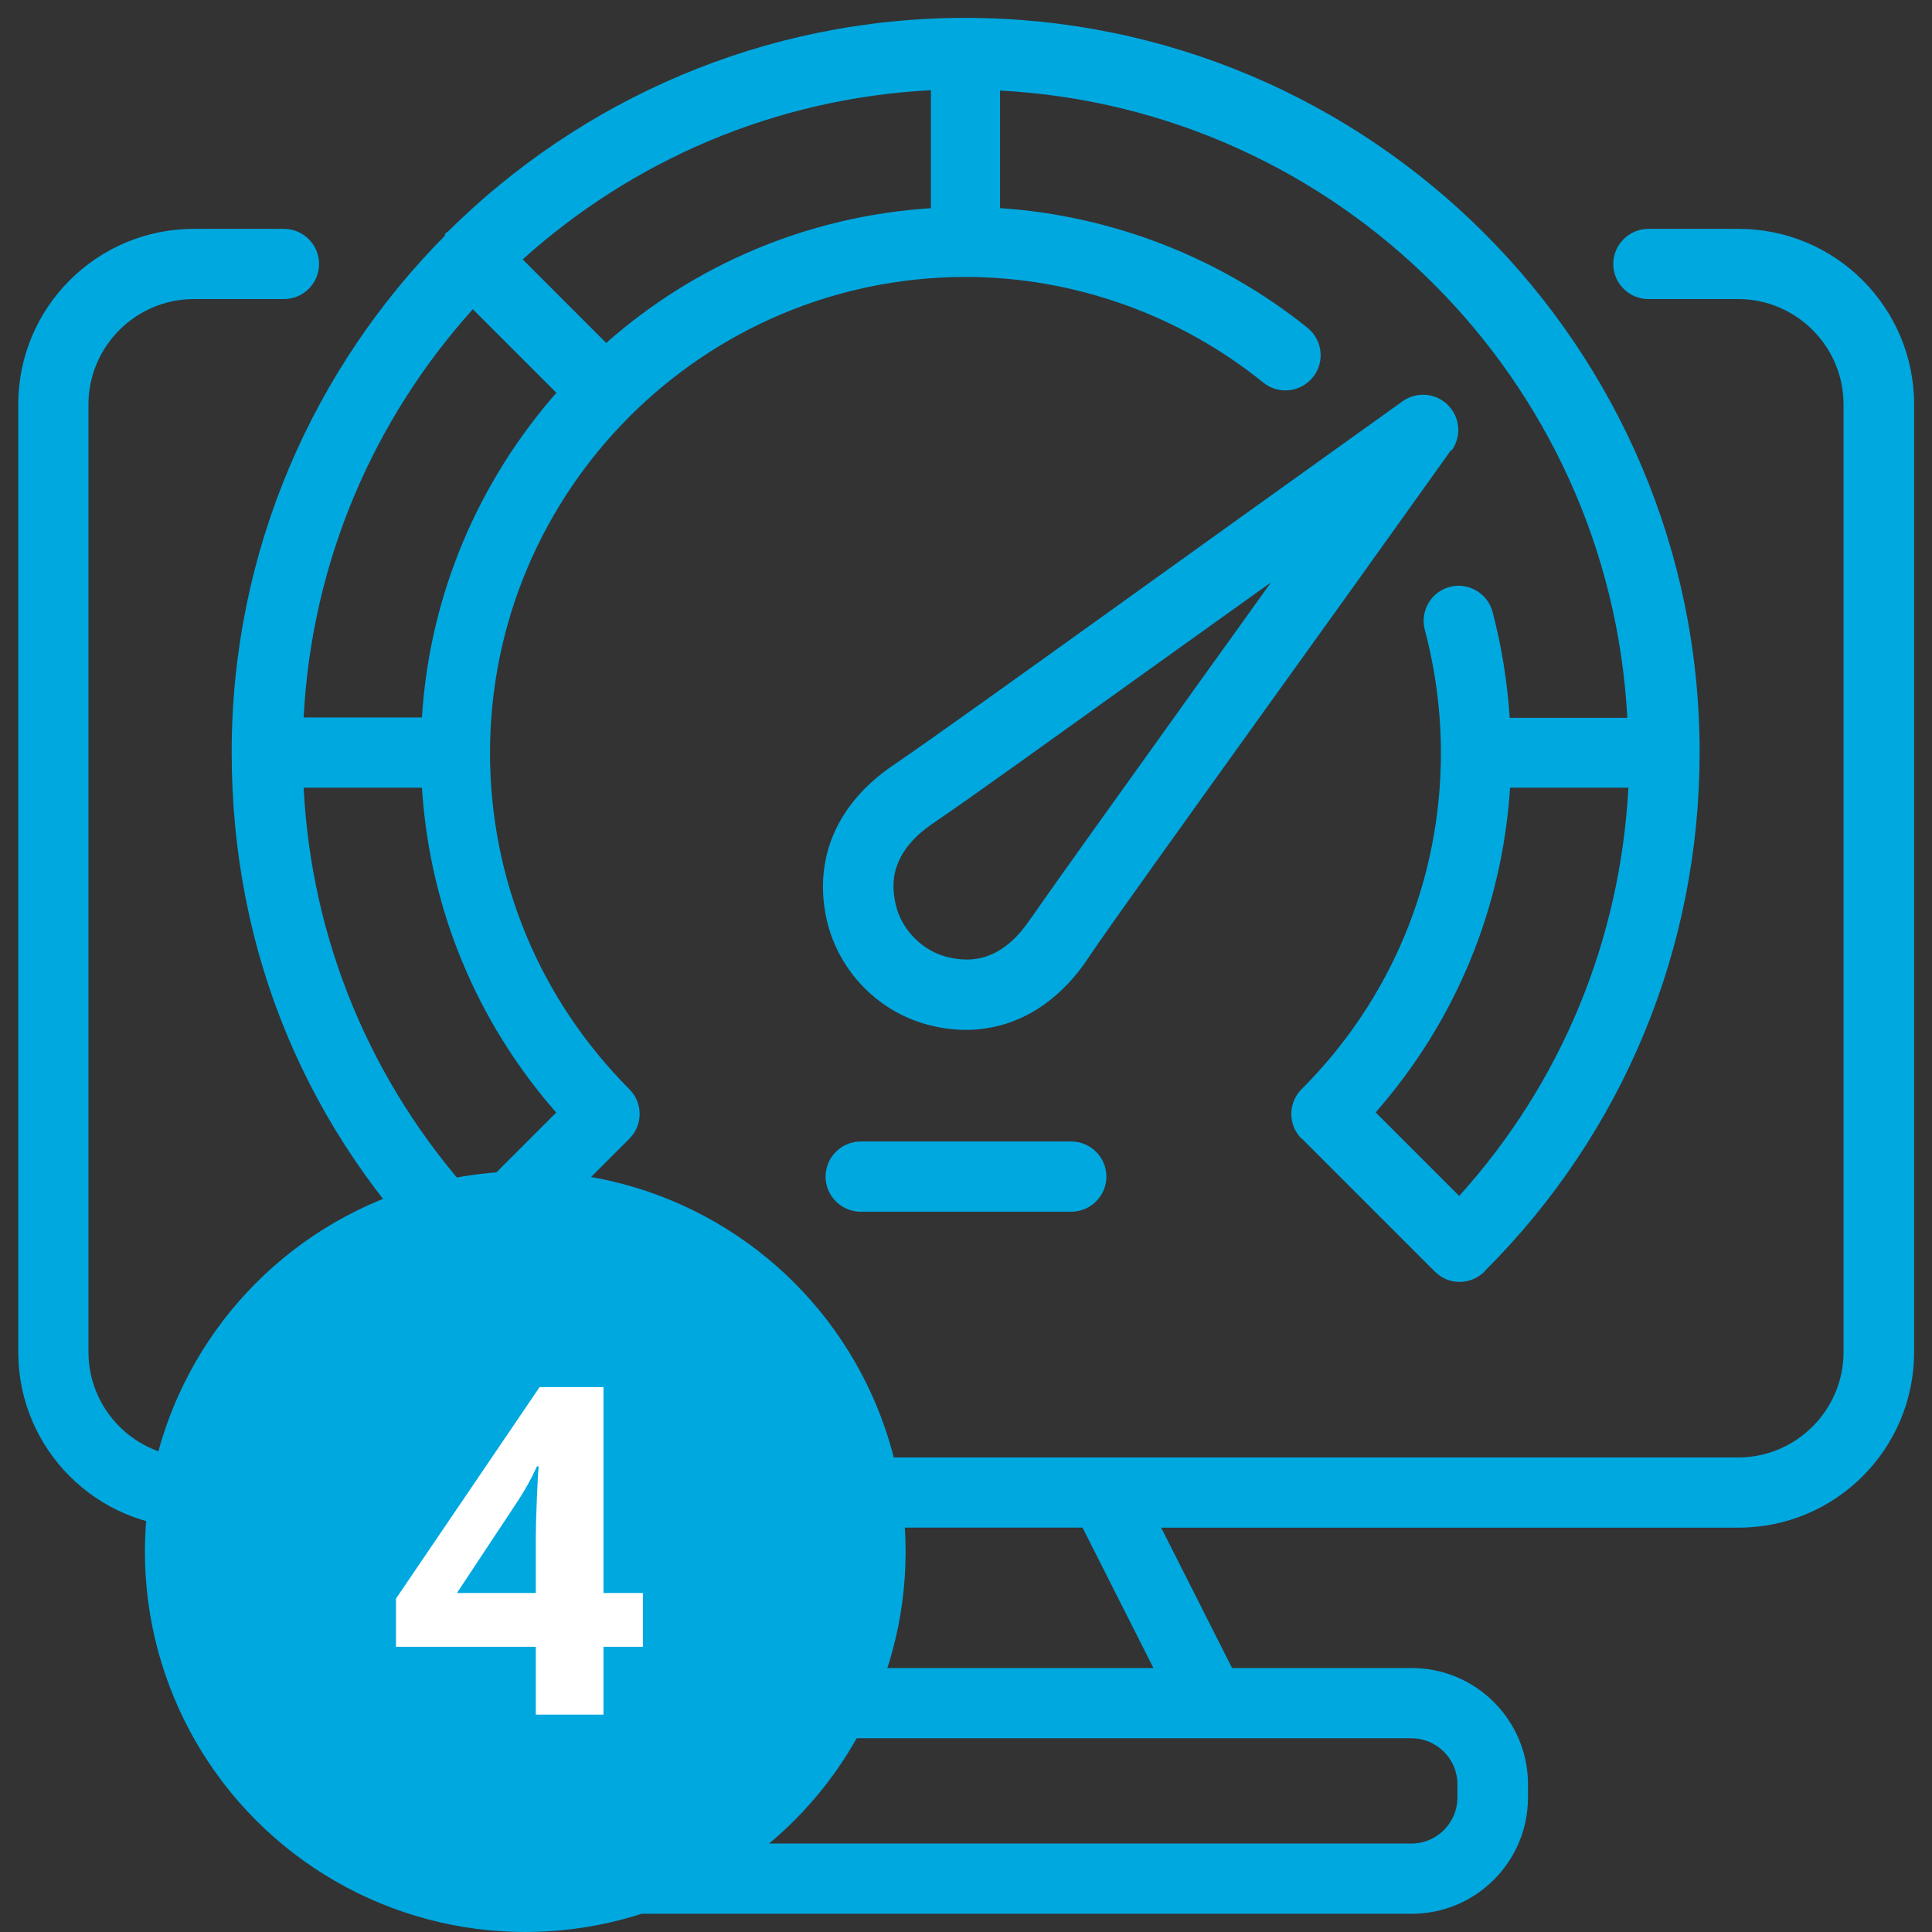 <?xml version="1.0" encoding="UTF-8"?>
<svg xmlns="http://www.w3.org/2000/svg" width="160" height="160" viewBox="0 0 160 160" fill="none">
  <rect x="0" y="0" width="160" height="160" fill="#333333" stroke="none"/>
  <g clip-path="url(#clip0_96_2530)">
    <path d="M36.889 19.477C25.959 30.465 19.186 45.611 19.186 62.298C19.186 78.984 25.494 93.751 36.948 105.204C36.948 105.204 36.948 105.262 37.006 105.291C37.587 105.872 38.314 106.134 39.07 106.134C39.826 106.134 40.552 105.843 41.134 105.291L52.122 94.303C53.256 93.169 53.256 91.337 52.122 90.204C44.68 82.733 40.581 72.849 40.581 62.355C40.581 40.639 58.227 22.965 79.942 22.935C88.895 22.935 97.645 26.046 104.622 31.685C105.872 32.702 107.704 32.499 108.721 31.249C109.739 29.999 109.535 28.168 108.285 27.15C101.018 21.307 92.064 17.848 82.819 17.237V7.499C110.814 8.982 133.284 31.423 134.767 59.447H125.029C124.825 56.453 124.36 53.517 123.604 50.668C123.197 49.127 121.598 48.197 120.058 48.604C118.517 49.011 117.587 50.609 117.994 52.15C118.866 55.435 119.331 58.894 119.331 62.354C119.331 72.848 115.232 82.761 107.79 90.203C106.657 91.337 106.657 93.168 107.79 94.302H107.819L118.808 105.29C119.389 105.871 120.116 106.162 120.872 106.162C121.628 106.162 122.354 105.871 122.936 105.319C122.936 105.319 122.936 105.261 122.994 105.232C134.447 93.778 140.755 78.517 140.755 62.296C140.755 28.778 113.489 1.481 79.941 1.481C63.255 1.481 48.11 8.254 37.092 19.185C37.034 19.214 36.976 19.243 36.918 19.301C36.86 19.359 36.86 19.417 36.801 19.475L36.889 19.477ZM125.059 65.234H134.855C134.187 77.85 129.303 89.682 120.844 99.042L113.925 92.123C120.553 84.565 124.419 75.204 125.059 65.204V65.234ZM46.077 92.123L39.158 99.041C30.698 89.652 25.786 77.849 25.146 65.233H34.943C35.582 75.233 39.449 84.593 46.077 92.152V92.123ZM34.943 59.419H25.146C25.815 46.454 30.989 34.681 39.158 25.611L46.077 32.53C39.681 39.826 35.582 49.158 34.943 59.419ZM50.204 28.402L43.286 21.483C52.355 13.315 64.128 8.14 77.094 7.472V17.239C66.803 17.908 57.471 21.977 50.204 28.402Z" fill="#00A8E0"></path>
    <path d="M120.232 37.297C121.046 36.134 120.93 34.564 119.913 33.547C118.895 32.529 117.325 32.413 116.163 33.227C108.11 38.983 100.872 44.186 94.71 48.605C84.39 56.018 76.919 61.367 74.187 63.227C73.111 63.954 69.885 66.134 68.634 70.175C68.053 72.093 67.995 74.157 68.489 76.279C69.507 80.553 72.908 83.954 77.152 84.942C78.111 85.174 79.07 85.291 80.001 85.291C81.105 85.291 82.21 85.116 83.256 84.797C87.268 83.547 89.477 80.32 90.204 79.215C92.035 76.512 97.442 68.983 104.913 58.575C109.303 52.471 114.477 45.261 120.175 37.267L120.232 37.297ZM85.406 75.989C84.883 76.774 83.633 78.605 81.569 79.245C80.639 79.535 79.621 79.535 78.517 79.274C76.424 78.779 74.68 77.035 74.185 74.942C73.924 73.809 73.924 72.82 74.215 71.89C74.854 69.826 76.685 68.576 77.499 68.024C80.261 66.163 87.354 61.047 98.11 53.344C100.348 51.745 102.732 50.03 105.261 48.227C103.488 50.698 101.831 53.024 100.232 55.233C92.47 66.076 87.325 73.227 85.406 76.018L85.406 75.989Z" fill="#00A8E0"></path>
    <path d="M71.278 94.534C69.679 94.534 68.371 95.842 68.371 97.441C68.371 99.04 69.679 100.348 71.278 100.348H88.72C90.319 100.348 91.627 99.04 91.627 97.441C91.627 95.842 90.319 94.534 88.72 94.534H71.278Z" fill="#00A8E0"></path>
    <path d="M143.954 18.954H136.512C134.913 18.954 133.605 20.263 133.605 21.861C133.605 23.46 134.913 24.768 136.512 24.768H143.954C148.75 24.768 152.674 28.693 152.674 33.489V111.979C152.674 116.775 148.75 120.7 143.954 120.7H16.047C11.25 120.7 7.326 116.775 7.326 111.979V33.489C7.326 28.693 11.25 24.768 16.047 24.768H23.517C25.116 24.768 26.424 23.46 26.424 21.861C26.424 20.263 25.116 18.954 23.517 18.954H16.047C8.023 18.954 1.512 25.466 1.512 33.489V111.979C1.512 120.002 8.023 126.514 16.047 126.514H63.866L57.994 138.141H43.11C37.82 138.141 33.488 142.444 33.488 147.764V148.868C33.488 154.159 37.791 158.49 43.11 158.49H116.919C122.21 158.49 126.541 154.188 126.541 148.868V147.764C126.541 142.473 122.239 138.141 116.919 138.141H102.035L96.163 126.514H143.983C152.006 126.514 158.517 120.002 158.517 111.979V33.489C158.517 25.466 152.006 18.954 143.983 18.954H143.954ZM120.698 147.762V148.867C120.698 150.96 118.983 152.675 116.89 152.675H43.081C40.988 152.675 39.273 150.96 39.273 148.867V147.762C39.273 145.669 40.988 143.954 43.081 143.954H116.89C118.983 143.954 120.698 145.669 120.698 147.762ZM95.524 138.14H64.506L70.378 126.512H89.651L95.524 138.14Z" fill="#00A8E0"></path>
    <circle cx="43.5" cy="128.5" r="31.5" fill="#00A8E0"></circle>
    <path d="M53.242 136.378H49.977V142H44.373V136.378H32.795V132.389L44.688 114.873H49.977V131.925H53.242V136.378ZM44.373 131.925V127.323C44.373 126.556 44.404 125.443 44.466 123.983C44.528 122.524 44.577 121.676 44.614 121.441H44.466C44.008 122.456 43.458 123.445 42.815 124.41L37.842 131.925H44.373Z" fill="white"></path>
  </g>
  <defs>
    <clipPath id="clip0_96_2530">
      <rect width="160" height="160" fill="white"></rect>
    </clipPath>
  </defs>
</svg>
